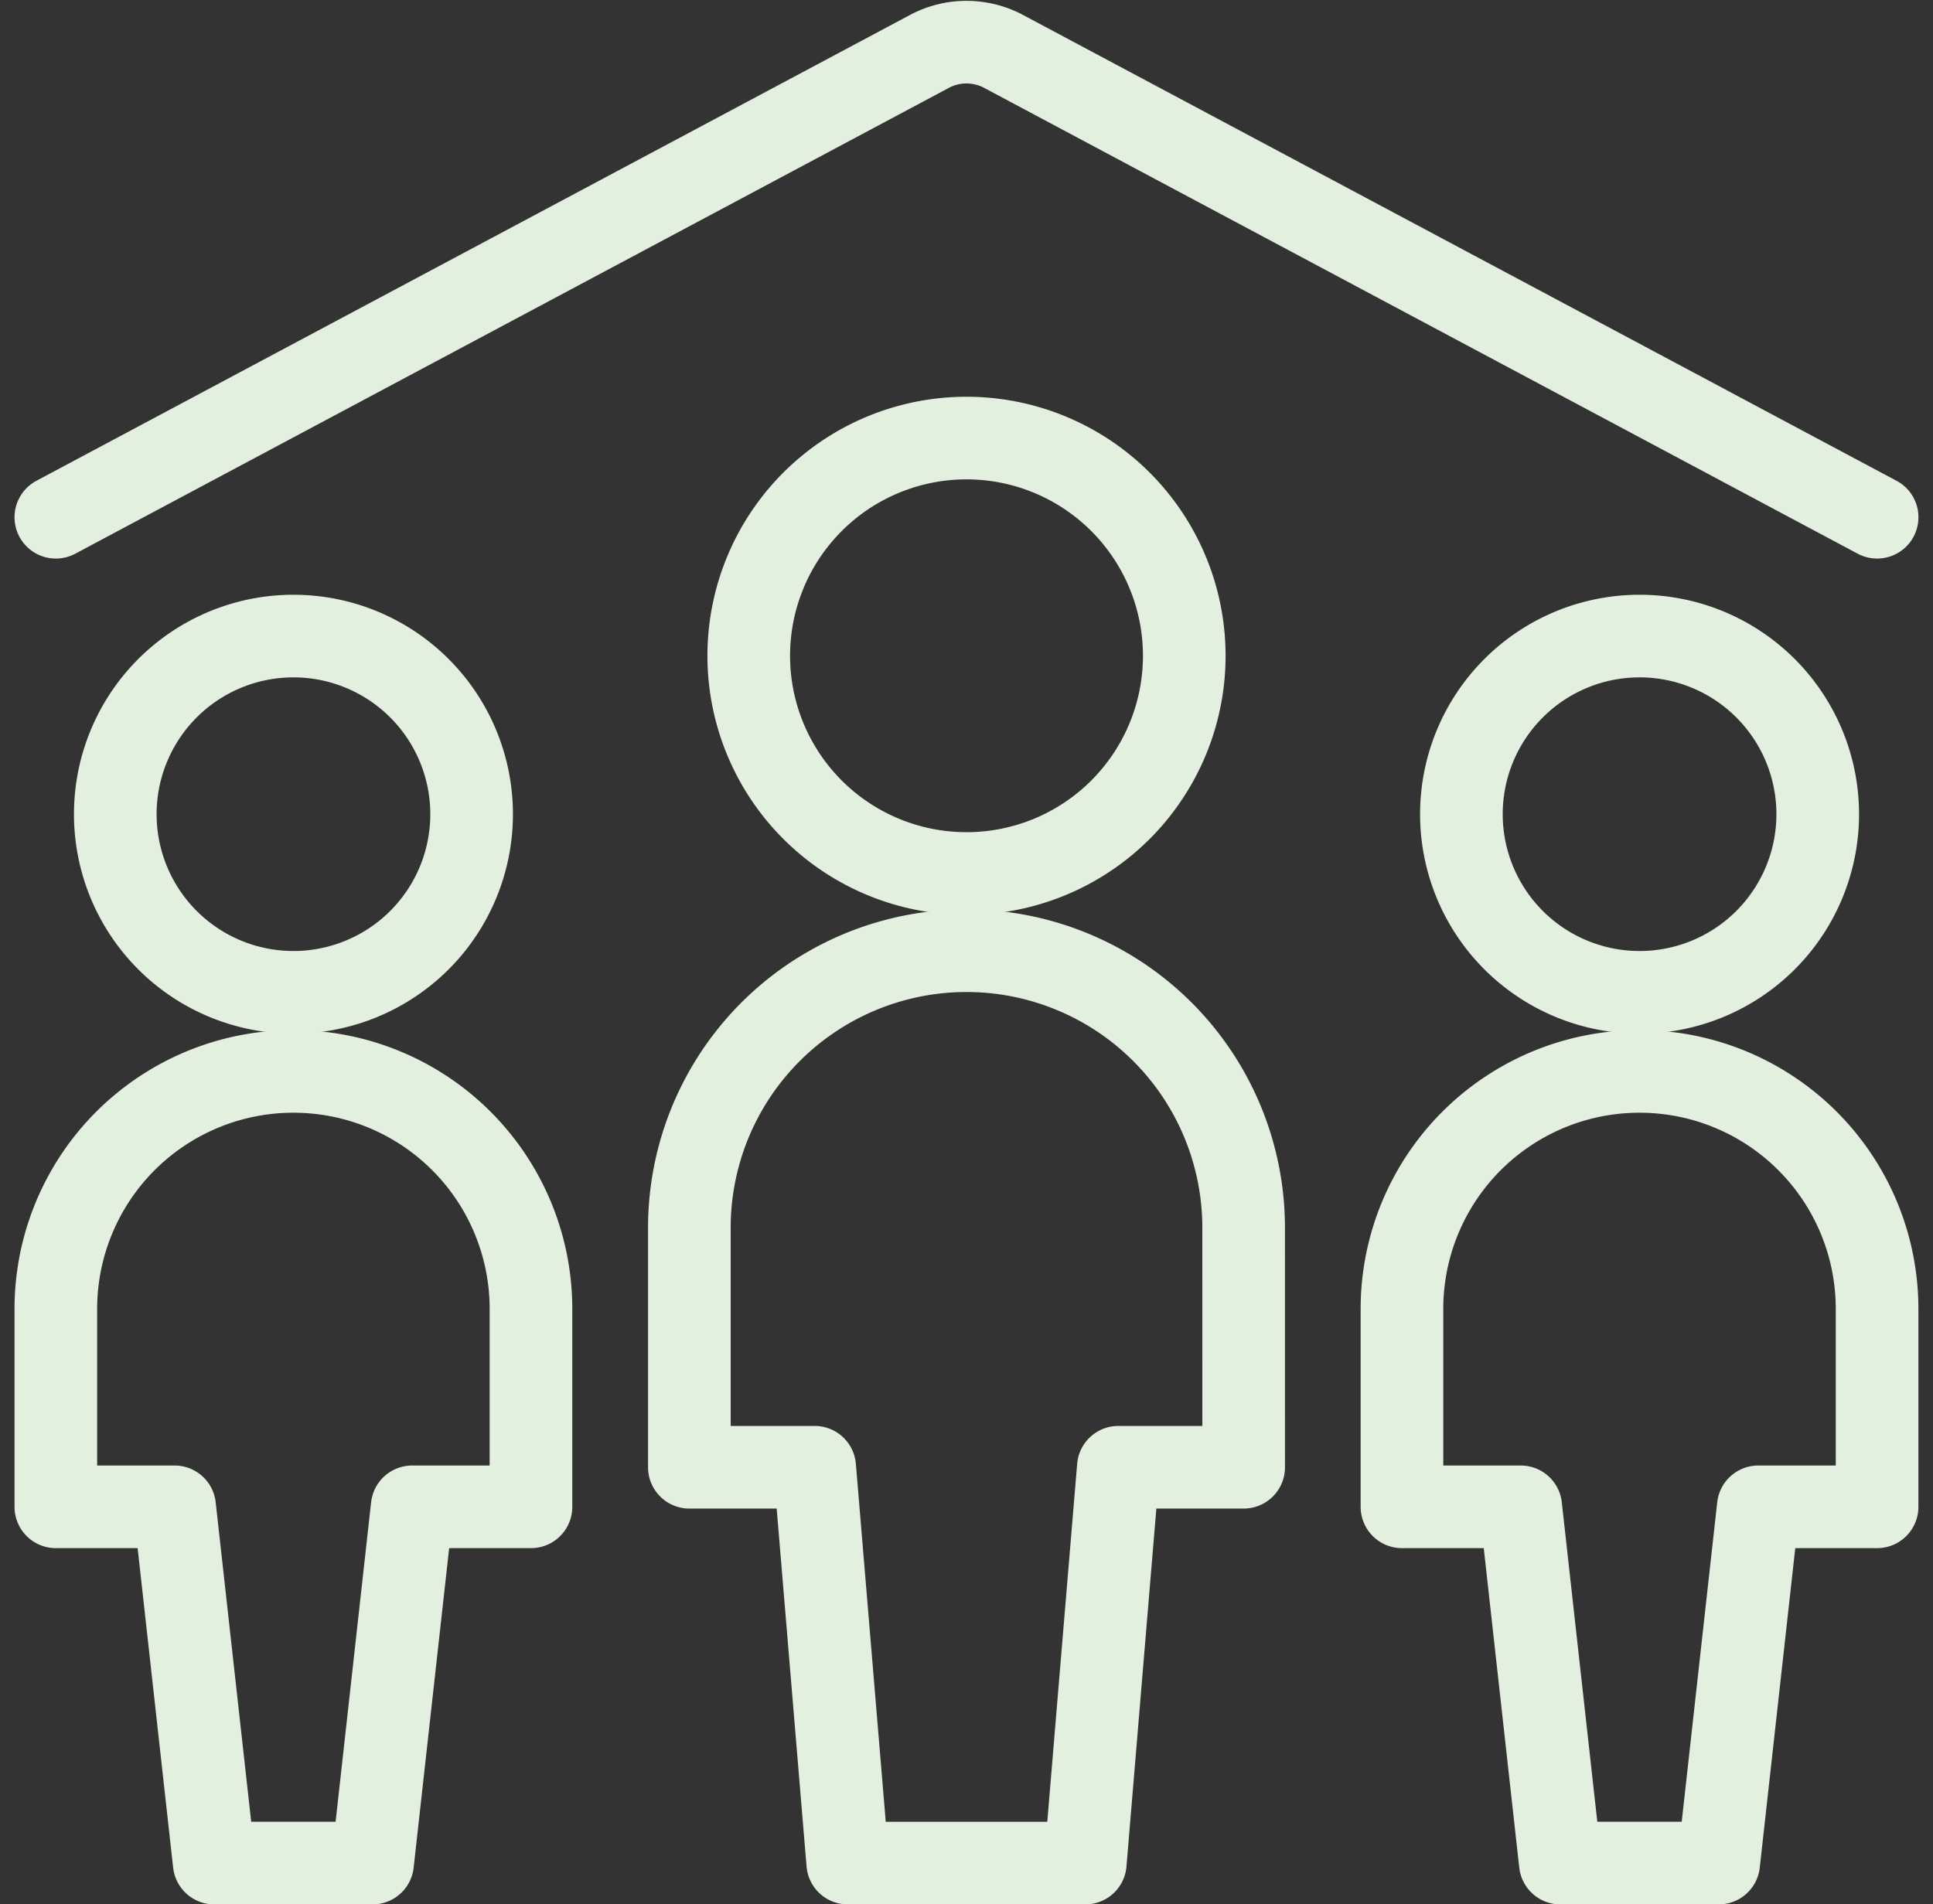 <svg xmlns="http://www.w3.org/2000/svg" width="140.359" height="138.309" viewBox="0 0 140.359 138.309">
  <rect x="0" y="0" width="140.359" height="138.309" fill="#333333" stroke="none"/>
  <g id="Family-Babies-Kids_Family_family-home" data-name="Family-Babies-Kids / Family / family-home" transform="translate(-577.045 -84.253)">
    <g id="Group_10" data-name="Group 10" transform="translate(581.104 87.315)">
      <g id="family-home">
        <path id="Oval_21" data-name="Oval 21" d="M611.791,120.69a12.937,12.937,0,1,0-12.937-12.937A12.938,12.938,0,0,0,611.791,120.69Z" transform="translate(-496.798 -51.683)" fill="none" stroke="#e4f0df" stroke-linecap="round" stroke-linejoin="round" stroke-width="6"/>
        <path id="Shape_62" data-name="Shape 62" d="M615.353,100.316A17.248,17.248,0,0,0,598.1,117.565v14.374h8.624l2.875,25.873h11.5l2.875-25.873H632.6V117.565A17.248,17.248,0,0,0,615.353,100.316Z" transform="translate(-500.36 -25.565)" fill="none" stroke="#e4f0df" stroke-linecap="round" stroke-linejoin="round" stroke-width="6"/>
        <path id="Oval_22" data-name="Oval 22" d="M594.791,120.69a12.937,12.937,0,1,0-12.937-12.937A12.938,12.938,0,0,0,594.791,120.69Z" transform="translate(-577.542 -51.683)" fill="none" stroke="#e4f0df" stroke-linecap="round" stroke-linejoin="round" stroke-width="6"/>
        <path id="Shape_63" data-name="Shape 63" d="M598.353,100.316A17.248,17.248,0,0,0,581.1,117.565v14.374h8.624l2.875,25.873h11.5l2.875-25.873H615.6V117.565A17.248,17.248,0,0,0,598.353,100.316Z" transform="translate(-581.104 -25.565)" fill="none" stroke="#e4f0df" stroke-linecap="round" stroke-linejoin="round" stroke-width="6"/>
        <path id="Oval_23" data-name="Oval 23" d="M605.666,123.939a15.812,15.812,0,1,0-15.812-15.812A15.814,15.814,0,0,0,605.666,123.939Z" transform="translate(-539.545 -63.562)" fill="none" stroke="#e4f0df" stroke-linecap="round" stroke-linejoin="round" stroke-width="6"/>
        <path id="Shape_64" data-name="Shape 64" d="M629.351,118.94a20.124,20.124,0,1,0-40.247,0v17.249h9.1l2.4,28.748h17.249l2.4-28.748h9.1Z" transform="translate(-543.107 -32.689)" fill="none" stroke="#e4f0df" stroke-linecap="round" stroke-linejoin="round" stroke-width="6"/>
        <path id="Shape_65" data-name="Shape 65" d="M581.1,121.819,644.563,87.97a5.734,5.734,0,0,1,5.324,0l63.459,33.848" transform="translate(-581.104 -87.315)" fill="none" stroke="#e4f0df" stroke-linecap="round" stroke-linejoin="round" stroke-width="6"/>
      </g>
    </g>
  </g>
</svg>
